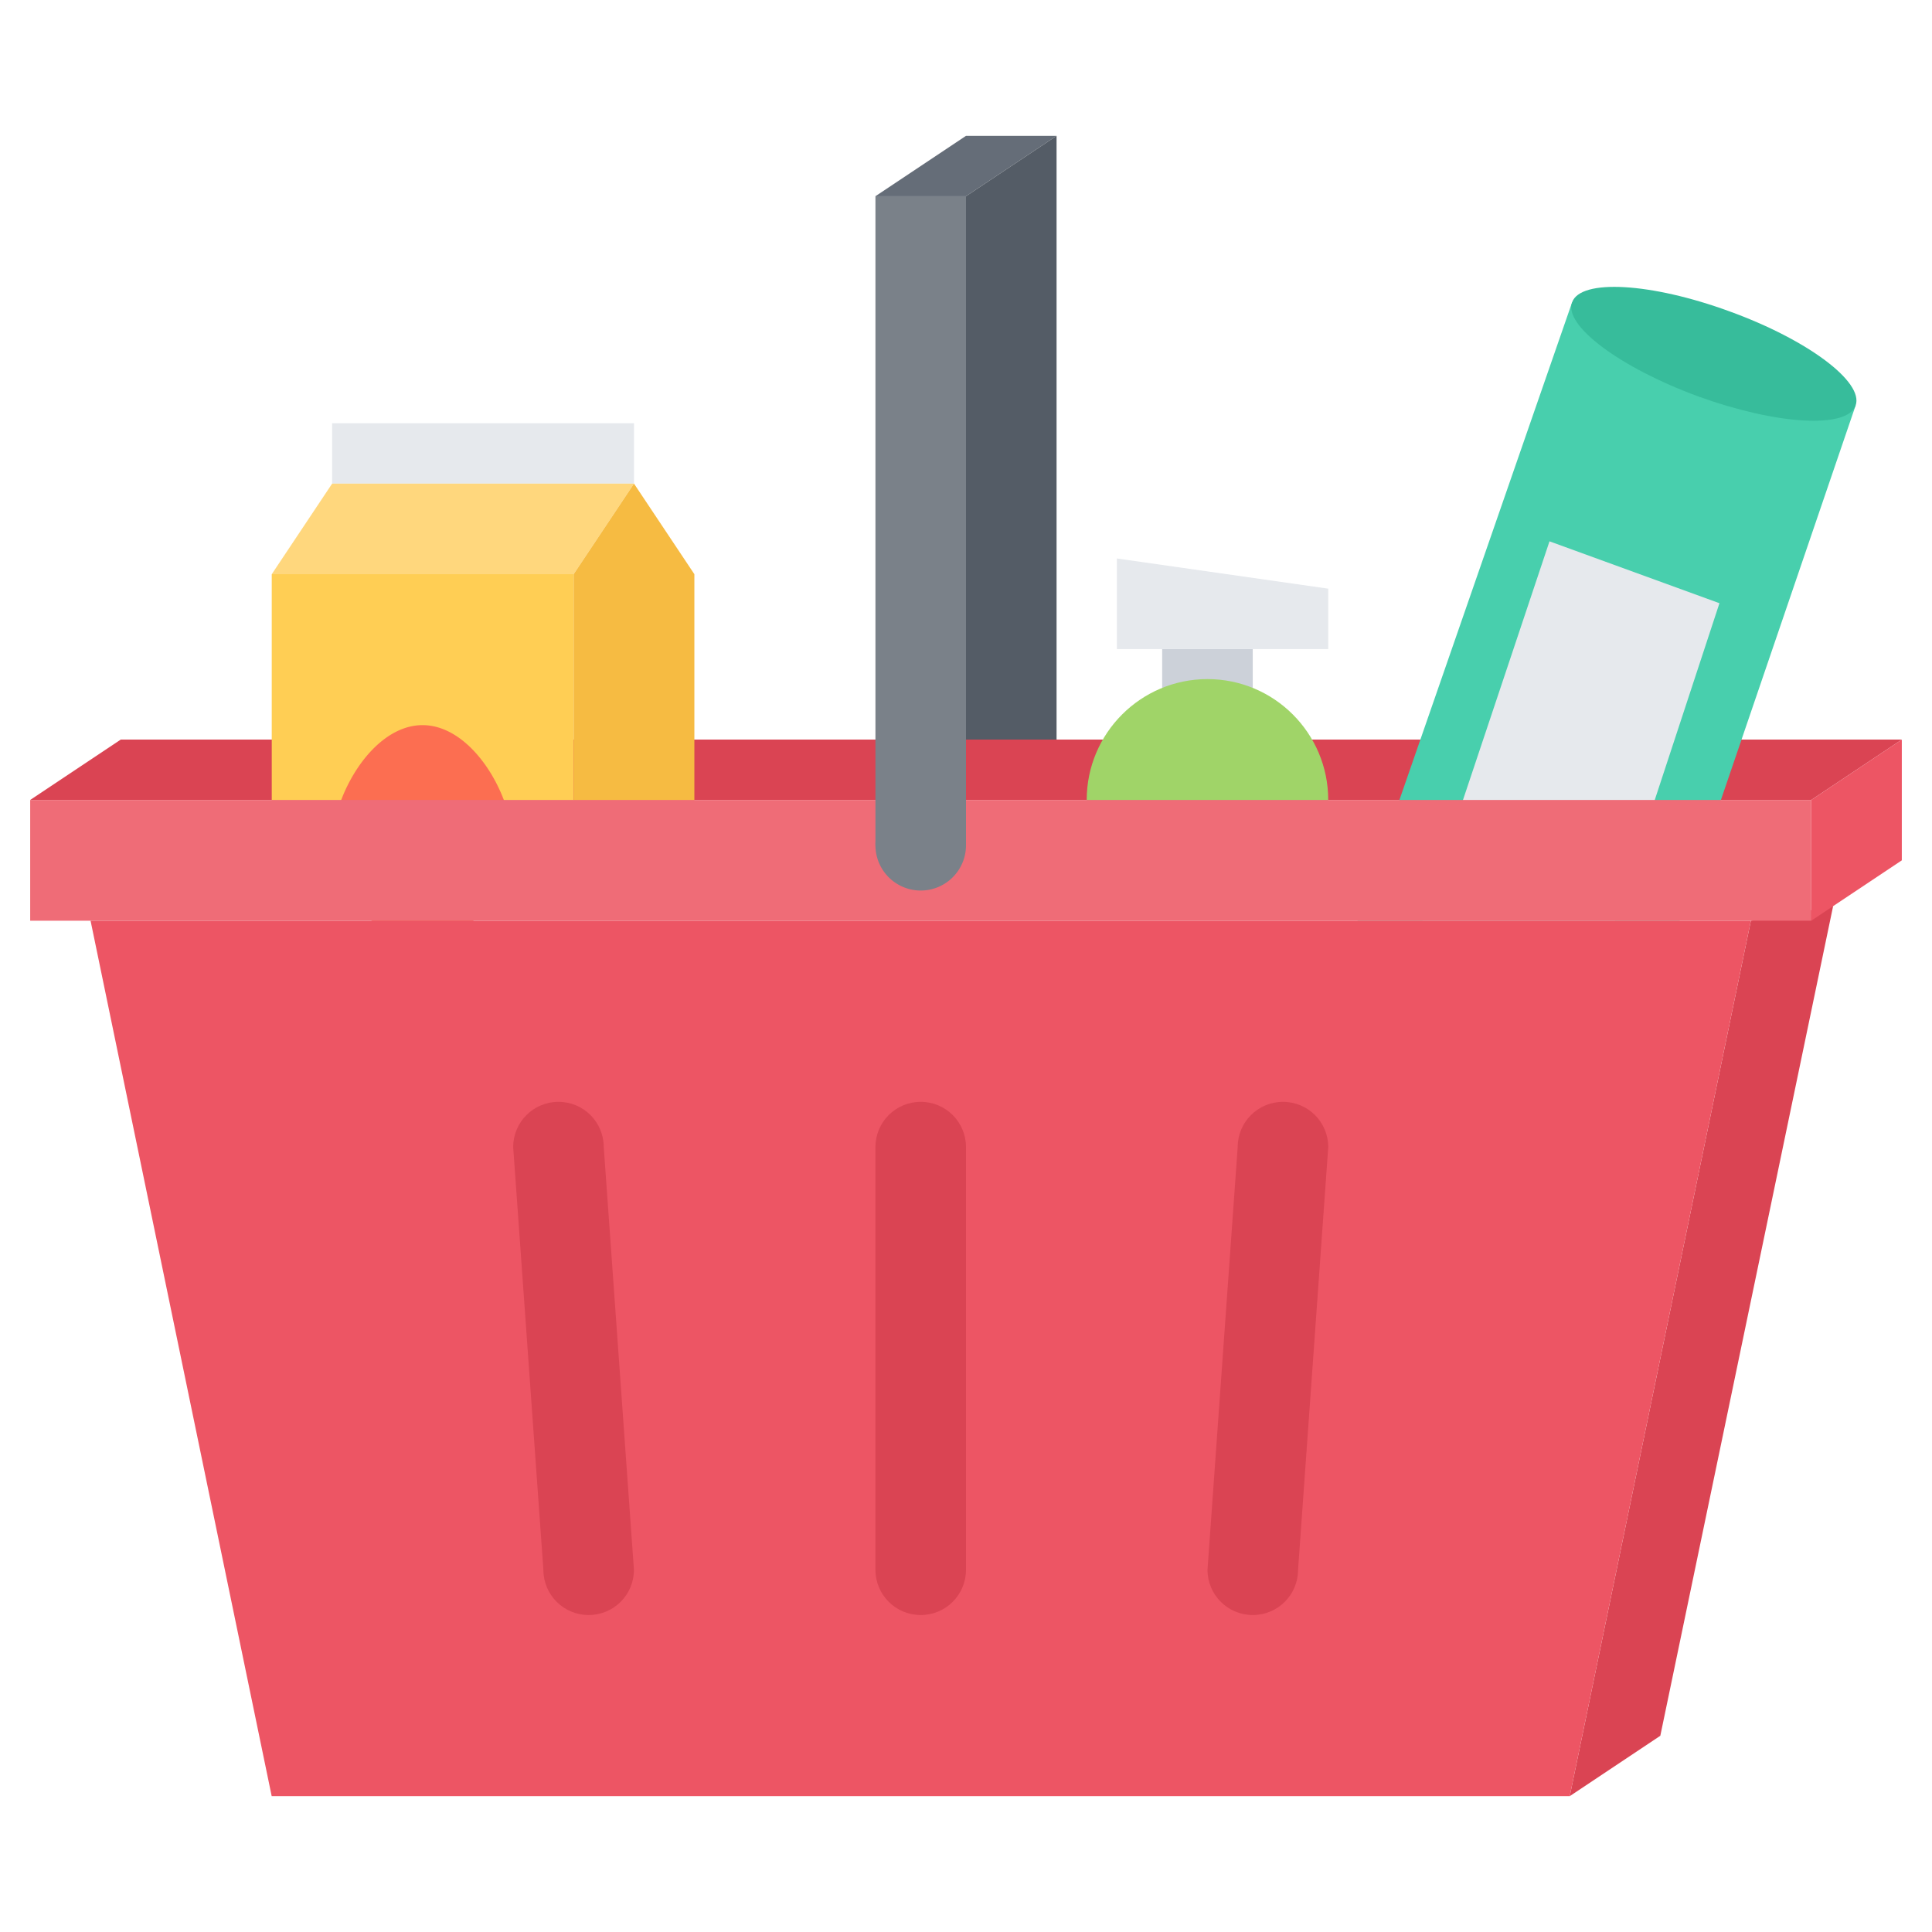 <?xml version="1.0" standalone="no"?><!DOCTYPE svg PUBLIC "-//W3C//DTD SVG 1.1//EN" "http://www.w3.org/Graphics/SVG/1.1/DTD/svg11.dtd"><svg t="1726037609908" class="icon" viewBox="0 0 1024 1024" version="1.1" xmlns="http://www.w3.org/2000/svg" p-id="4938" width="50" height="50" xmlns:xlink="http://www.w3.org/1999/xlink"><path d="M960 424H16l48-32h944z" fill="#DA4453" p-id="4939"></path><path d="M890.24 488.064H719.488l113.776-327.872 150.256 54.72z" fill="#48CFAD" p-id="4940"></path><path d="M855.984 488.064h-102l67.28-201.152 90.08 32.8z" fill="#E6E9ED" p-id="4941"></path><path d="M615.968 344.032h48.016v32h-48.016z" fill="#CCD1D9" p-id="4942"></path><path d="M639.984 359.936c-35.344 0-64 28.688-64 64v58.688H703.984v-58.688c0-35.312-28.656-64-64-64z" fill="#A0D468" p-id="4943"></path><path d="M176.032 224.336h160v32h-160z" fill="#E6E9ED" p-id="4944"></path><path d="M336.032 256.336h-160l-32 48h160z" fill="#FFD77D" p-id="4945"></path><path d="M144.032 304.336h160v120h-160z" fill="#FFCE54" p-id="4946"></path><path d="M304.032 424.336h64v-120l-32-48-32 48z" fill="#F6BB42" p-id="4947"></path><path d="M175.952 448.336a48 48 0 0 0 96 0c0-26.496-21.488-64-48-64s-48 37.504-48 64z" fill="#FC6E51" p-id="4948"></path><path d="M971.584 480.288L928 488l-96 464 48-32z" fill="#DA4453" p-id="4949"></path><path d="M832 952H144l-96-464h880zM1008 456l-48 32v-64l48-32z" fill="#ED5564" p-id="4950"></path><path d="M16 424h944v64H16z" fill="#EF6C77" p-id="4951"></path><path d="M464 104h48V448h-48z" fill="#7A8189" p-id="4952"></path><path d="M560 72h-48l-48 32h48z" fill="#656D78" p-id="4953"></path><path d="M512 104l48-32v320h-48z" fill="#545C66" p-id="4954"></path><path d="M704 608l-16 224c0 13.28-10.72 24-24 24S640 845.28 640 832l16-224c0-13.28 10.72-24 24-24s24 10.72 24 24z" fill="#DA4453" p-id="4955"></path><path d="M655.984 344.032H591.968V296l112.032 16v32.032z" fill="#E6E9ED" p-id="4956"></path><path d="M916.624 165.008c41.44 15.024 71.36 37.44 66.896 49.904-4.496 12.496-41.776 10.256-83.376-4.784-41.44-15.216-71.52-37.632-66.88-49.936 4.464-12.48 41.744-10.416 83.36 4.816z" fill="#37BC9B" p-id="4957"></path><path d="M512 608v224c0 13.28-10.72 24-24 24S464 845.28 464 832V608c0-13.28 10.72-24 24-24s24 10.72 24 24zM320 608l16 224c0 13.28-10.72 24-24 24S288 845.28 288 832l-16-224c0-13.28 10.72-24 24-24s24 10.72 24 24z" fill="#DA4453" p-id="4958"></path><path d="M488 448m-24 0a24 24 0 1 0 48 0 24 24 0 1 0-48 0Z" fill="#7A8189" p-id="4959"></path></svg>